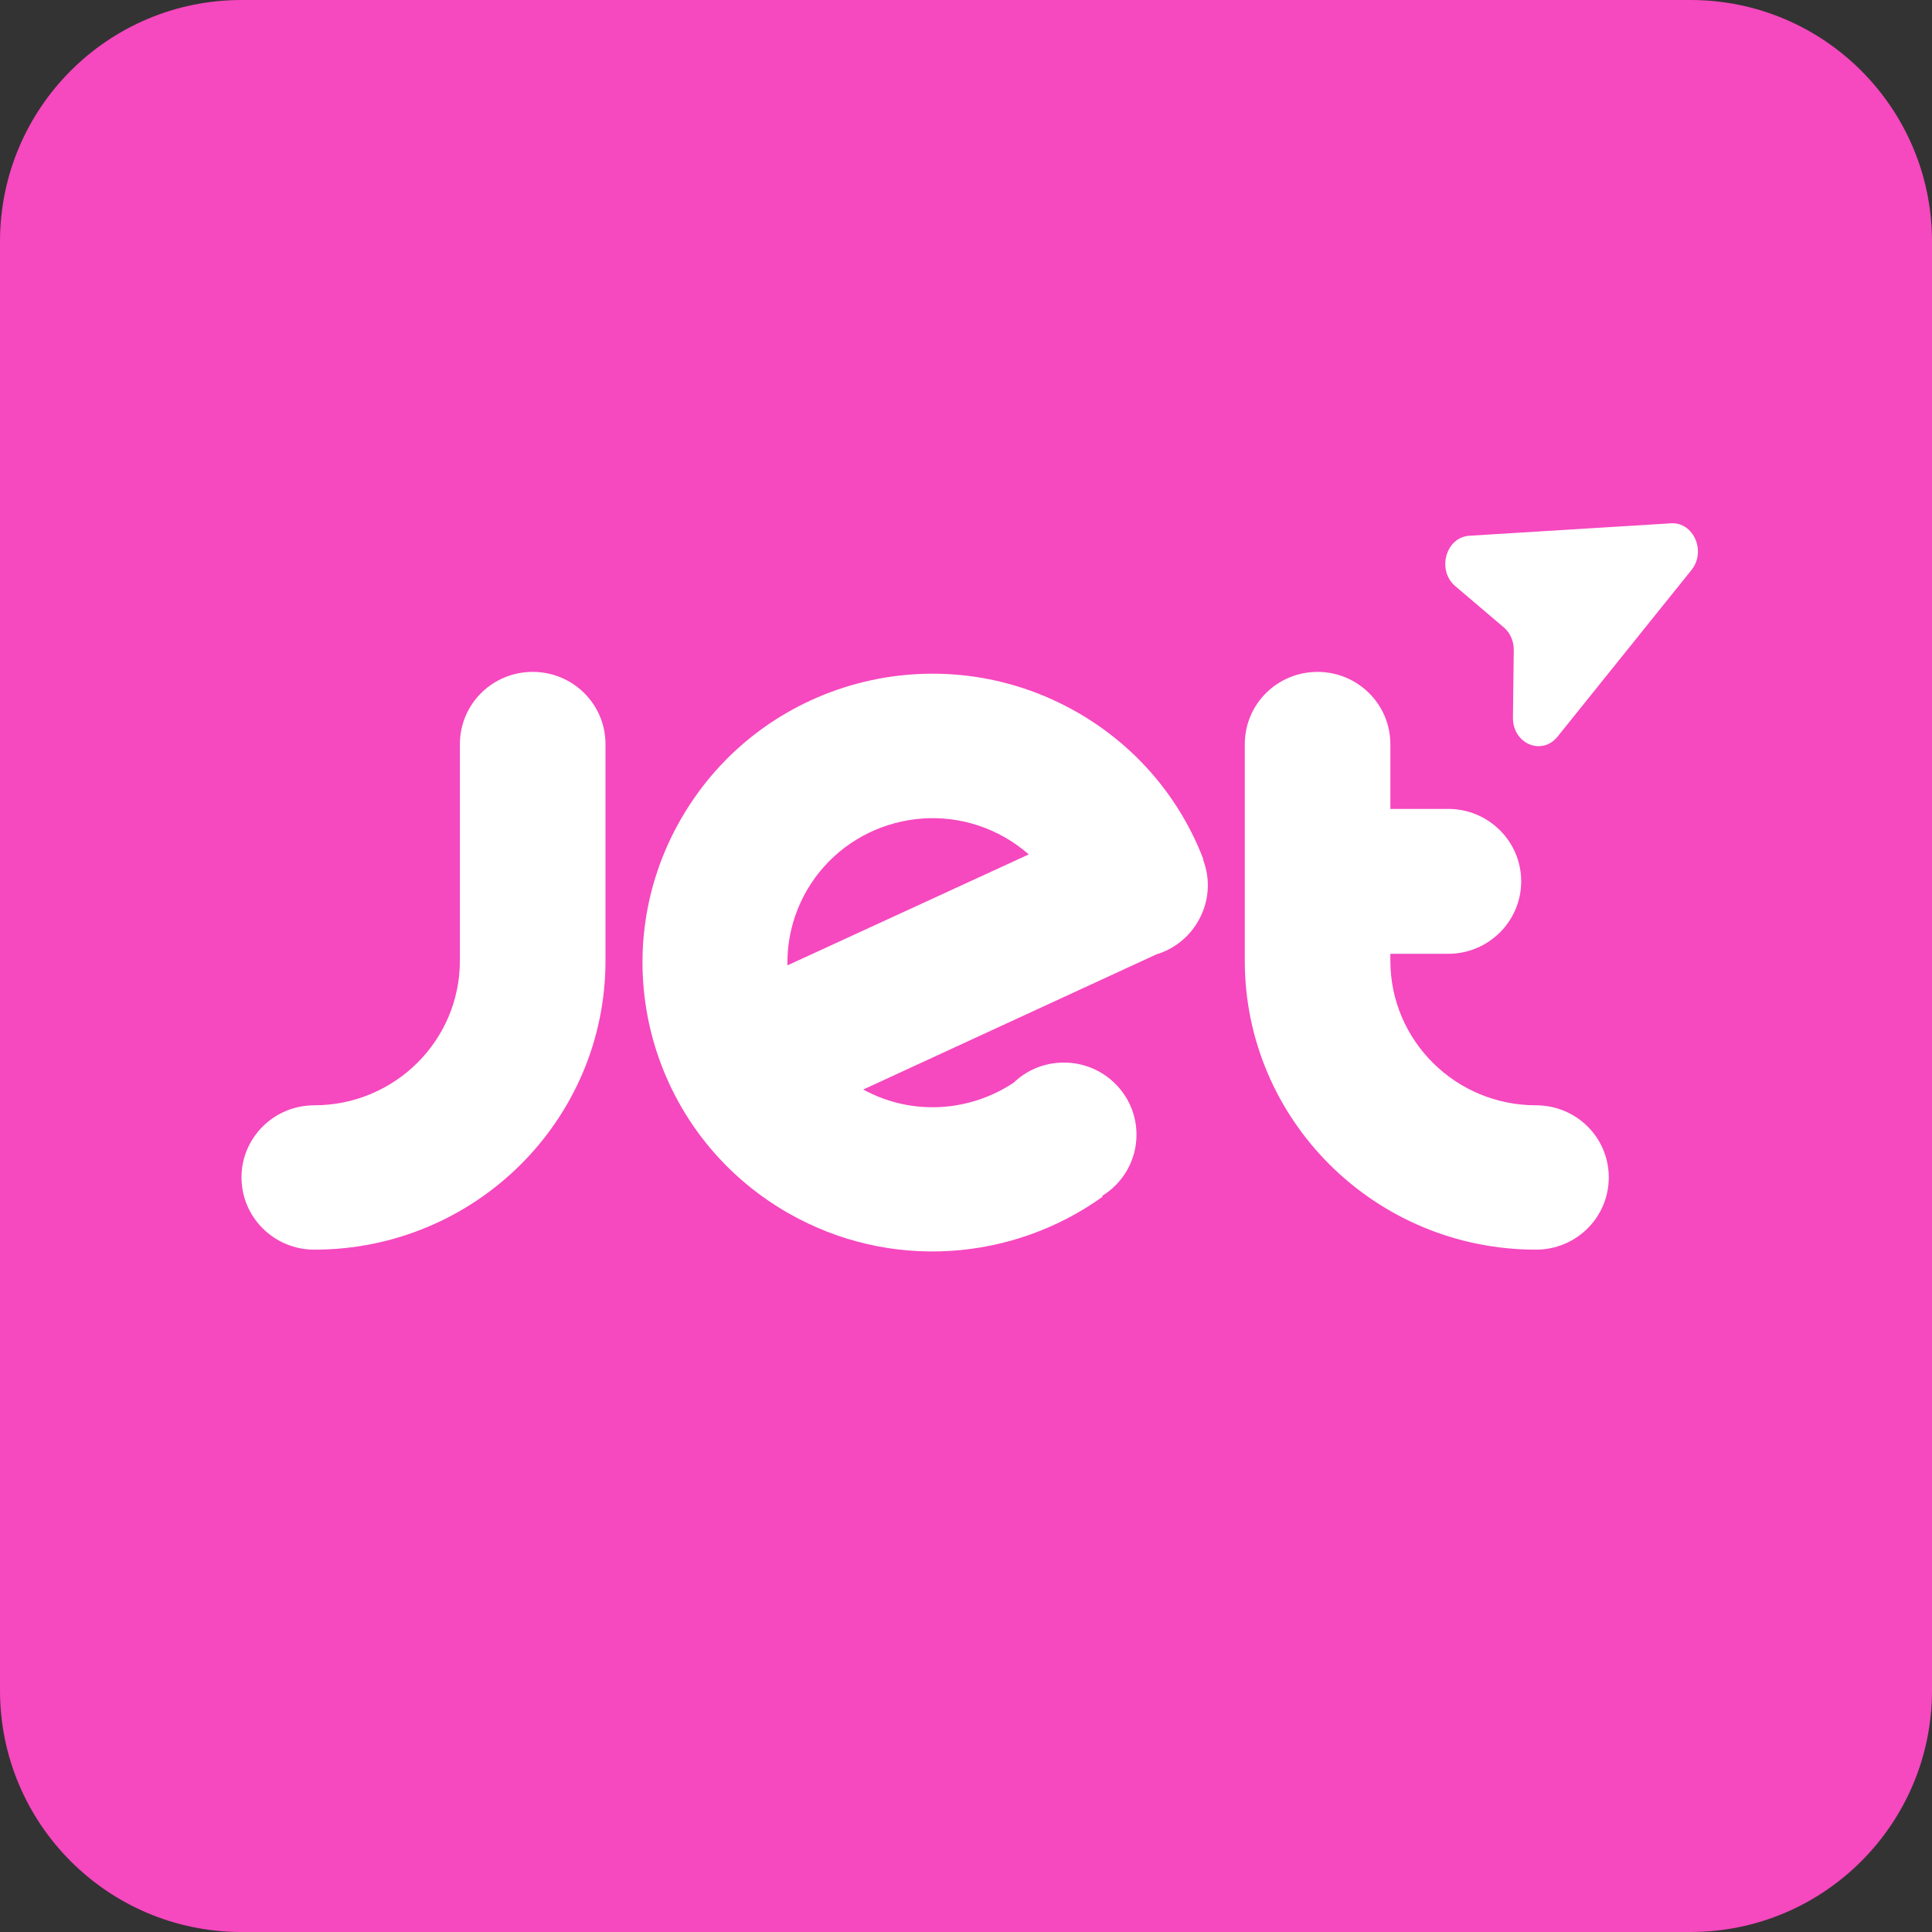<svg width="60" height="60" viewBox="0 0 60 60" fill="none" xmlns="http://www.w3.org/2000/svg">
<rect x="0" y="0" width="60" height="60" fill="#333333" stroke="none"/>
<path d="M0 7.5C0 3.358 3.358 0 7.5 0H52.5C56.642 0 60 3.358 60 7.5V52.5C60 56.642 56.642 60 52.5 60H7.5C3.358 60 0 56.642 0 52.5V7.5Z" fill="#F648BF"/>
<path fill-rule="evenodd" clip-rule="evenodd" d="M51.892 16.252C52.596 16.208 52.997 17.123 52.529 17.704L48.371 22.877C47.884 23.483 46.977 23.096 46.986 22.286L47.011 20.187C47.014 19.912 46.9 19.651 46.702 19.484L45.194 18.202C44.613 17.708 44.901 16.683 45.634 16.638L51.892 16.252ZM18.804 29.837C18.804 34.793 14.753 38.809 9.761 38.809C8.51 38.809 7.5 37.801 7.5 36.565C7.5 35.329 8.51 34.326 9.761 34.326C12.257 34.326 14.282 32.315 14.282 29.837V23.11C14.282 21.868 15.292 20.866 16.543 20.866C17.794 20.866 18.804 21.868 18.804 23.11V29.837ZM43.179 29.837C43.179 32.315 45.205 34.326 47.701 34.326C48.952 34.326 49.962 35.323 49.962 36.565C49.962 37.807 48.952 38.809 47.701 38.809C42.709 38.809 38.658 34.793 38.658 29.837V23.11C38.658 21.868 39.667 20.866 40.918 20.866C42.169 20.866 43.179 21.874 43.179 23.11V25.121H44.975C46.226 25.121 47.242 26.129 47.242 27.371C47.242 28.613 46.226 29.621 44.975 29.621H43.179V29.837ZM37.361 26.693C37.367 26.687 37.372 26.687 37.372 26.687C36.661 24.83 35.33 23.201 33.47 22.13C29.155 19.646 23.647 21.116 21.162 25.411C18.672 29.701 20.152 35.186 24.462 37.664C27.635 39.487 31.456 39.168 34.245 37.163L34.228 37.14C34.87 36.747 35.295 36.041 35.295 35.238C35.295 34.002 34.285 32.999 33.04 32.999C32.438 32.999 31.887 33.232 31.485 33.62C30.131 34.526 28.329 34.668 26.809 33.836L35.915 29.638C36.443 29.479 36.913 29.125 37.206 28.613C37.562 28.003 37.596 27.302 37.361 26.693ZM31.215 26.009C31.485 26.163 31.726 26.34 31.95 26.534L24.456 29.98C24.439 29.188 24.634 28.385 25.058 27.65C26.304 25.508 29.058 24.773 31.215 26.009Z" fill="white"/>
</svg>
